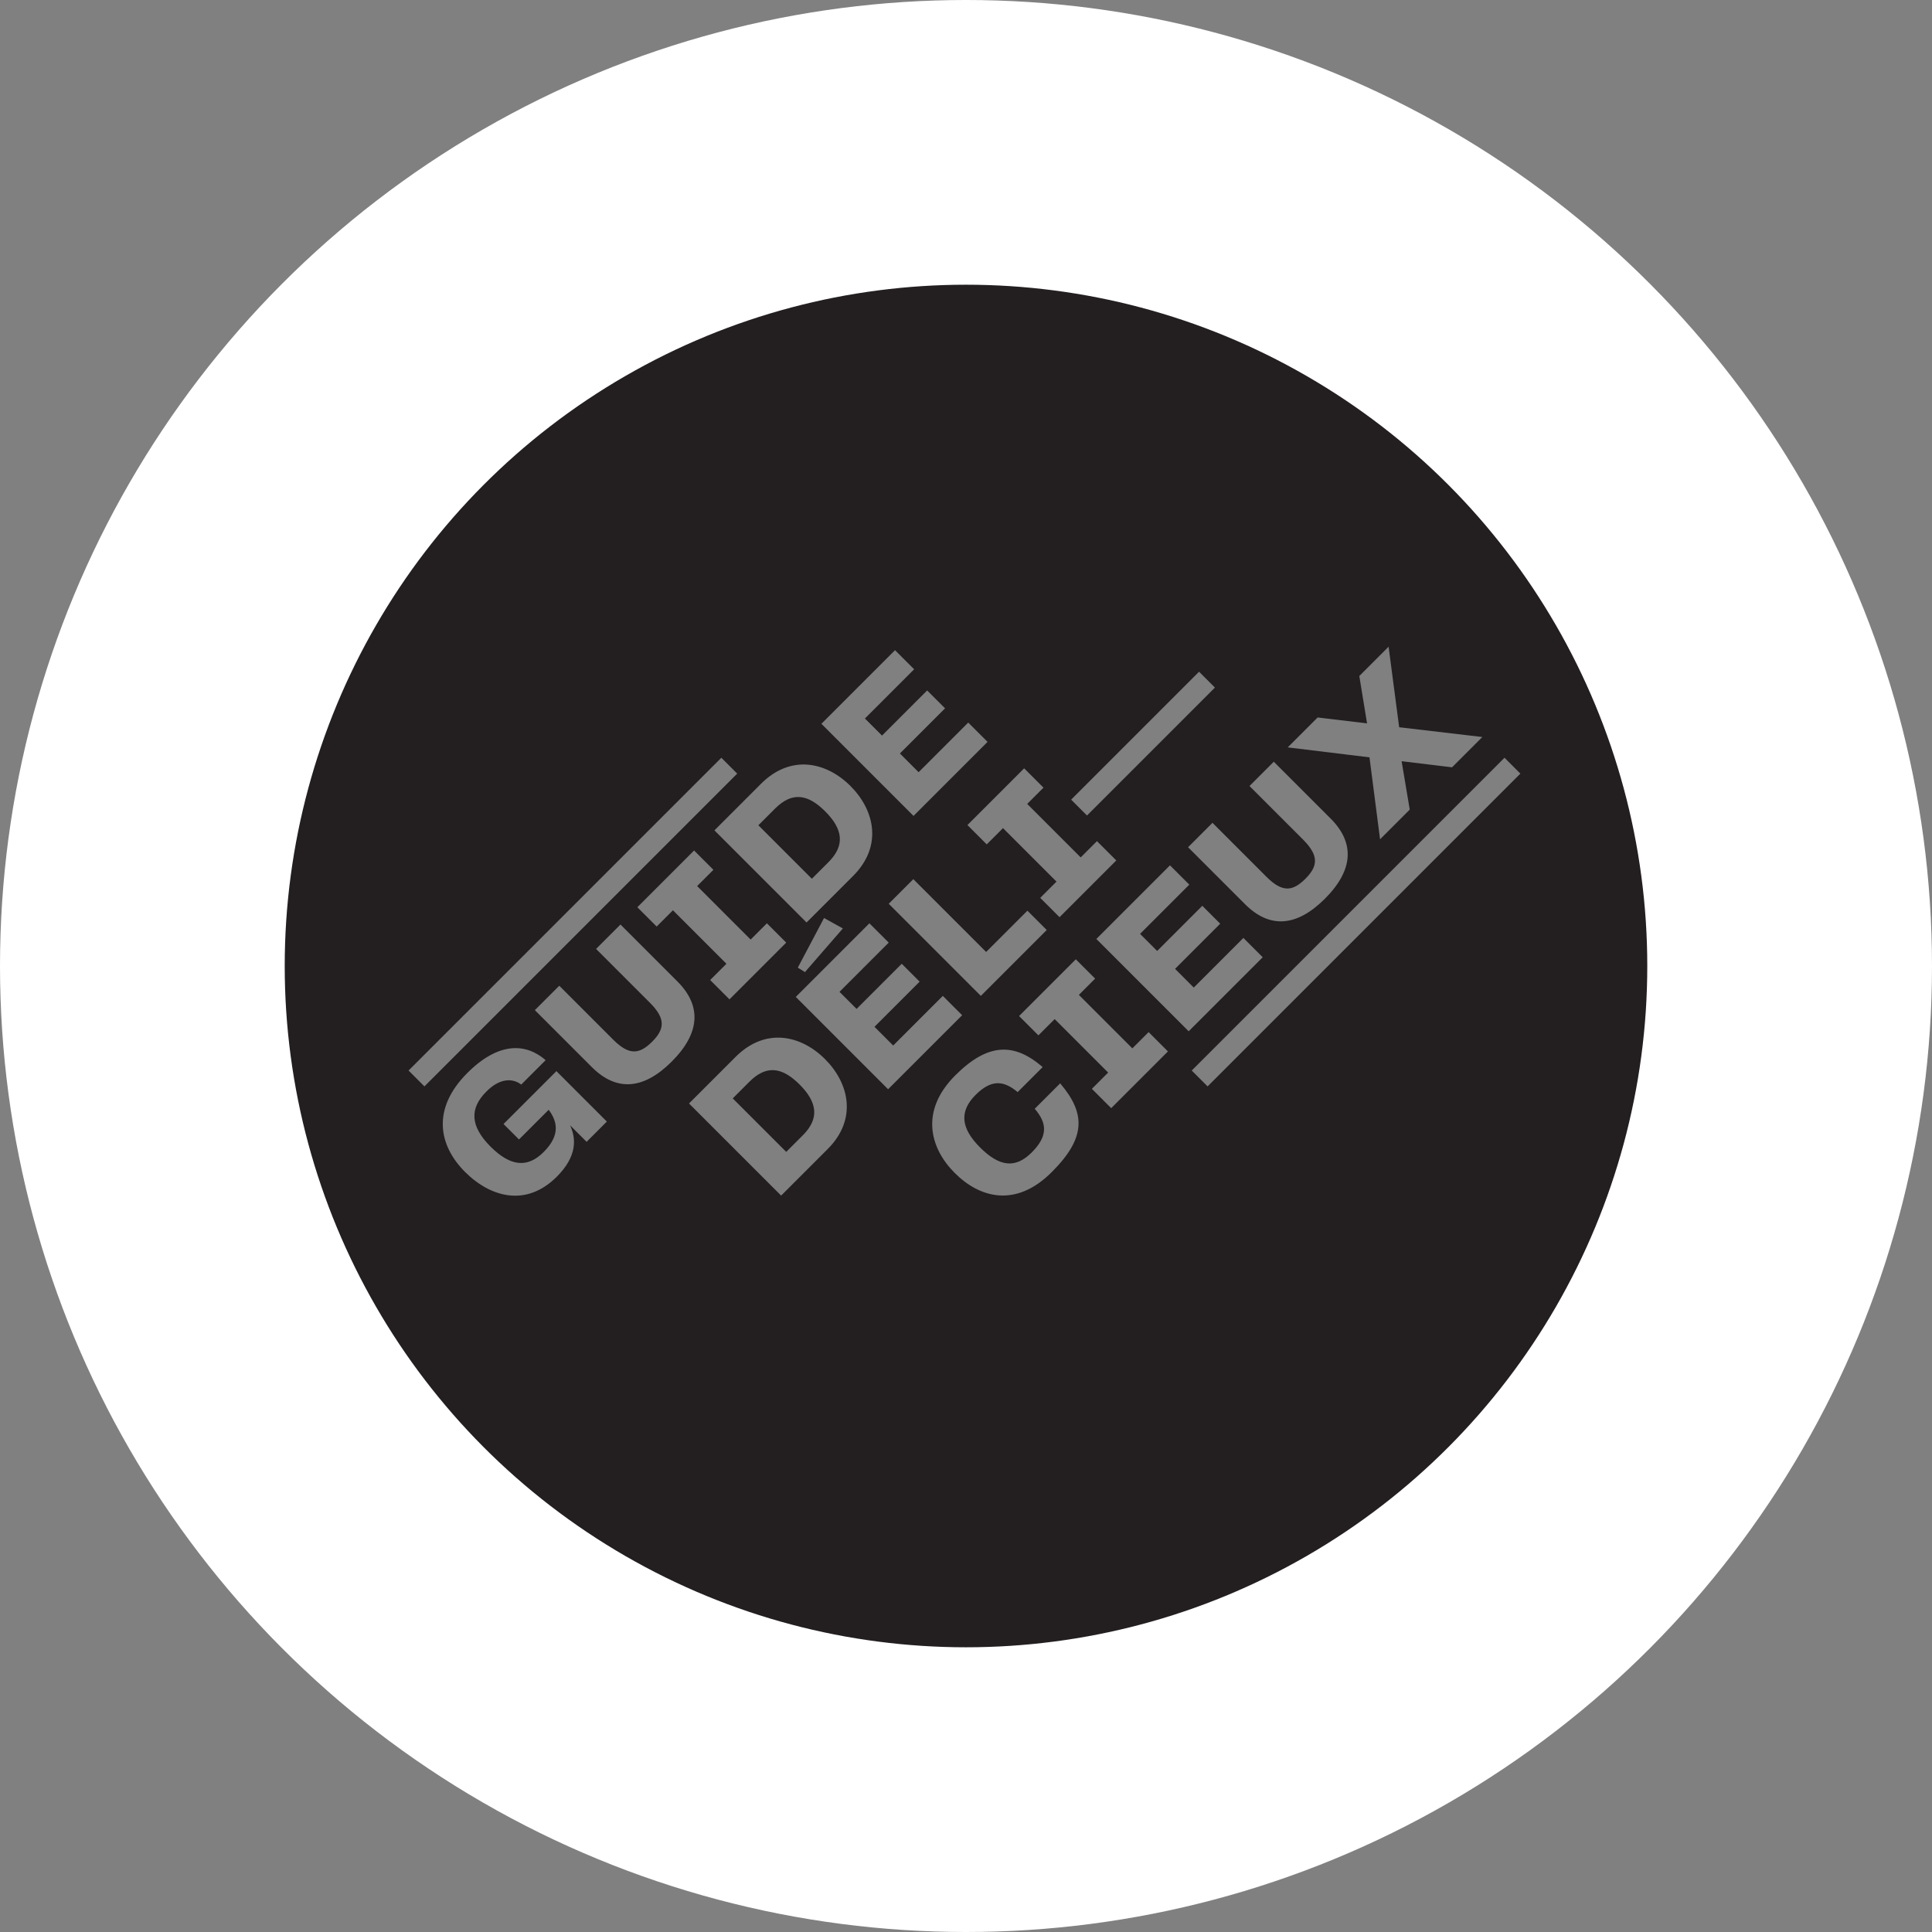 <?xml version="1.0" encoding="UTF-8"?>
<svg id="Calque_1" xmlns="http://www.w3.org/2000/svg" viewBox="0 0 95 95">
  <rect x="0" y="0" width="95" height="95" fill="#808080" stroke="none"/>
  <defs>
    <style>
      .cls-1 {
        fill: none;
        stroke: #fff;
        stroke-miterlimit: 10;
        stroke-width: 14px;
      }

      .cls-2 {
        fill: #231f20;
      }
    </style>
  </defs>
  <g>
    <path class="cls-2" d="M39.92,43.21l.82-.82c.82-.82.71-1.62-.16-2.49-.88-.88-1.65-.96-2.47-.14l-.82.82,2.63,2.63Z"/>
    <path class="cls-2" d="M36.85,53.19l-.82.82,2.63,2.63.82-.82c.82-.82.71-1.62-.16-2.49-.88-.88-1.65-.96-2.47-.14Z"/>
    <path class="cls-2" d="M47.5,7C24.97,7,6.71,25.26,6.71,47.79s18.26,40.79,40.79,40.79,40.79-18.26,40.79-40.79S70.03,7,47.5,7ZM64.8,35.28l2.42.29-.38-2.33,1.44-1.44.52,3.96,4.09.48-1.49,1.49-2.48-.3.4,2.38-1.46,1.46-.52-4.03-4.02-.49,1.47-1.47ZM62.63,37.45l2.8,2.8c1.2,1.2,1.12,2.54-.28,3.94-1.39,1.39-2.72,1.48-3.93.27l-2.8-2.8,1.2-1.2,2.65,2.65c.79.79,1.29.72,1.91.11.62-.62.69-1.13-.09-1.92l-2.65-2.65,1.2-1.2ZM58.96,33.03l.78.78-6.29,6.29-.78-.78,6.29-6.29ZM51.31,38.73l-.8.8,2.63,2.63.8-.8.95.95-2.79,2.79-.95-.95.8-.8-2.63-2.63-.8.8-.95-.95,2.79-2.79.95.95ZM51.48,45.72l-3.25,3.25-4.53-4.53,1.21-1.21,3.58,3.58,2.03-2.03.95.95ZM44,31.96l.95.95-2.42,2.42.84.84,2.22-2.22.88.88-2.22,2.22.92.92,2.44-2.44.95.95-3.64,3.64-4.53-4.53,3.62-3.62ZM41.82,38.65c1.18,1.18,1.6,2.95.13,4.42l-2.29,2.29-4.53-4.53,2.29-2.29c1.47-1.47,3.22-1.07,4.4.11ZM41.44,45.66l-1.86,2.14-.35-.22,1.29-2.44.92.51ZM33.09,44.76l-.8.8-.95-.95,2.79-2.79.95.95-.8.8,2.63,2.63.8-.8.95.95-2.79,2.79-.95-.95.8-.8-2.63-2.63ZM20.09,52.64l15.38-15.38.78.78-15.38,15.38-.78-.78ZM28.86,56.16l-.83-.83c.31.66.35,1.53-.65,2.53-1.48,1.48-3.22,1.05-4.51-.23-1.31-1.31-1.65-3.11.11-4.87,1.57-1.57,2.91-1.45,3.85-.63l-1.2,1.2c-.45-.34-1.08-.3-1.72.35-.81.81-.81,1.68.21,2.7.96.96,1.8,1.08,2.61.27.82-.82.69-1.49.25-2.08l-1.46,1.46-.76-.76,2.6-2.6,2.48,2.48-1,1ZM29.1,52.47l-2.8-2.8,1.2-1.2,2.65,2.65c.79.79,1.29.72,1.91.11.62-.62.69-1.13-.1-1.92l-2.65-2.65,1.2-1.2,2.8,2.8c1.2,1.2,1.12,2.54-.28,3.94-1.39,1.39-2.72,1.48-3.93.27ZM40.7,56.5l-2.29,2.29-4.53-4.53,2.29-2.29c1.47-1.47,3.22-1.07,4.4.11,1.18,1.18,1.6,2.95.13,4.42ZM39.13,49.02l3.62-3.62.95.95-2.42,2.42.84.84,2.22-2.22.88.88-2.22,2.22.92.92,2.44-2.44.95.95-3.64,3.64-4.53-4.53ZM51.71,57.64c-1.75,1.75-3.53,1.28-4.77.03-1.21-1.21-1.72-3.04.03-4.79,1.62-1.62,2.91-1.61,4.3-.41l-1.23,1.23c-.67-.56-1.28-.65-2.07.14-.82.82-.71,1.65.22,2.58s1.72,1.07,2.54.25c.81-.81.76-1.44.15-2.15l1.25-1.25c1.28,1.5,1.25,2.7-.41,4.36ZM54.64,54.49l-.95-.95.8-.8-2.63-2.63-.8.8-.95-.95,2.79-2.79.95.95-.8.8,2.63,2.63.8-.8.95.95-2.79,2.79ZM53.91,46.17l3.62-3.62.95.95-2.42,2.42.84.84,2.22-2.22.88.88-2.22,2.22.92.92,2.44-2.44.95.95-3.64,3.64-4.53-4.53ZM59.38,53.42l-.78-.78,15.38-15.38.78.78-15.38,15.38Z"/>
  </g>
  <circle class="cls-1" cx="47.5" cy="47.5" r="40.5"/>
</svg>